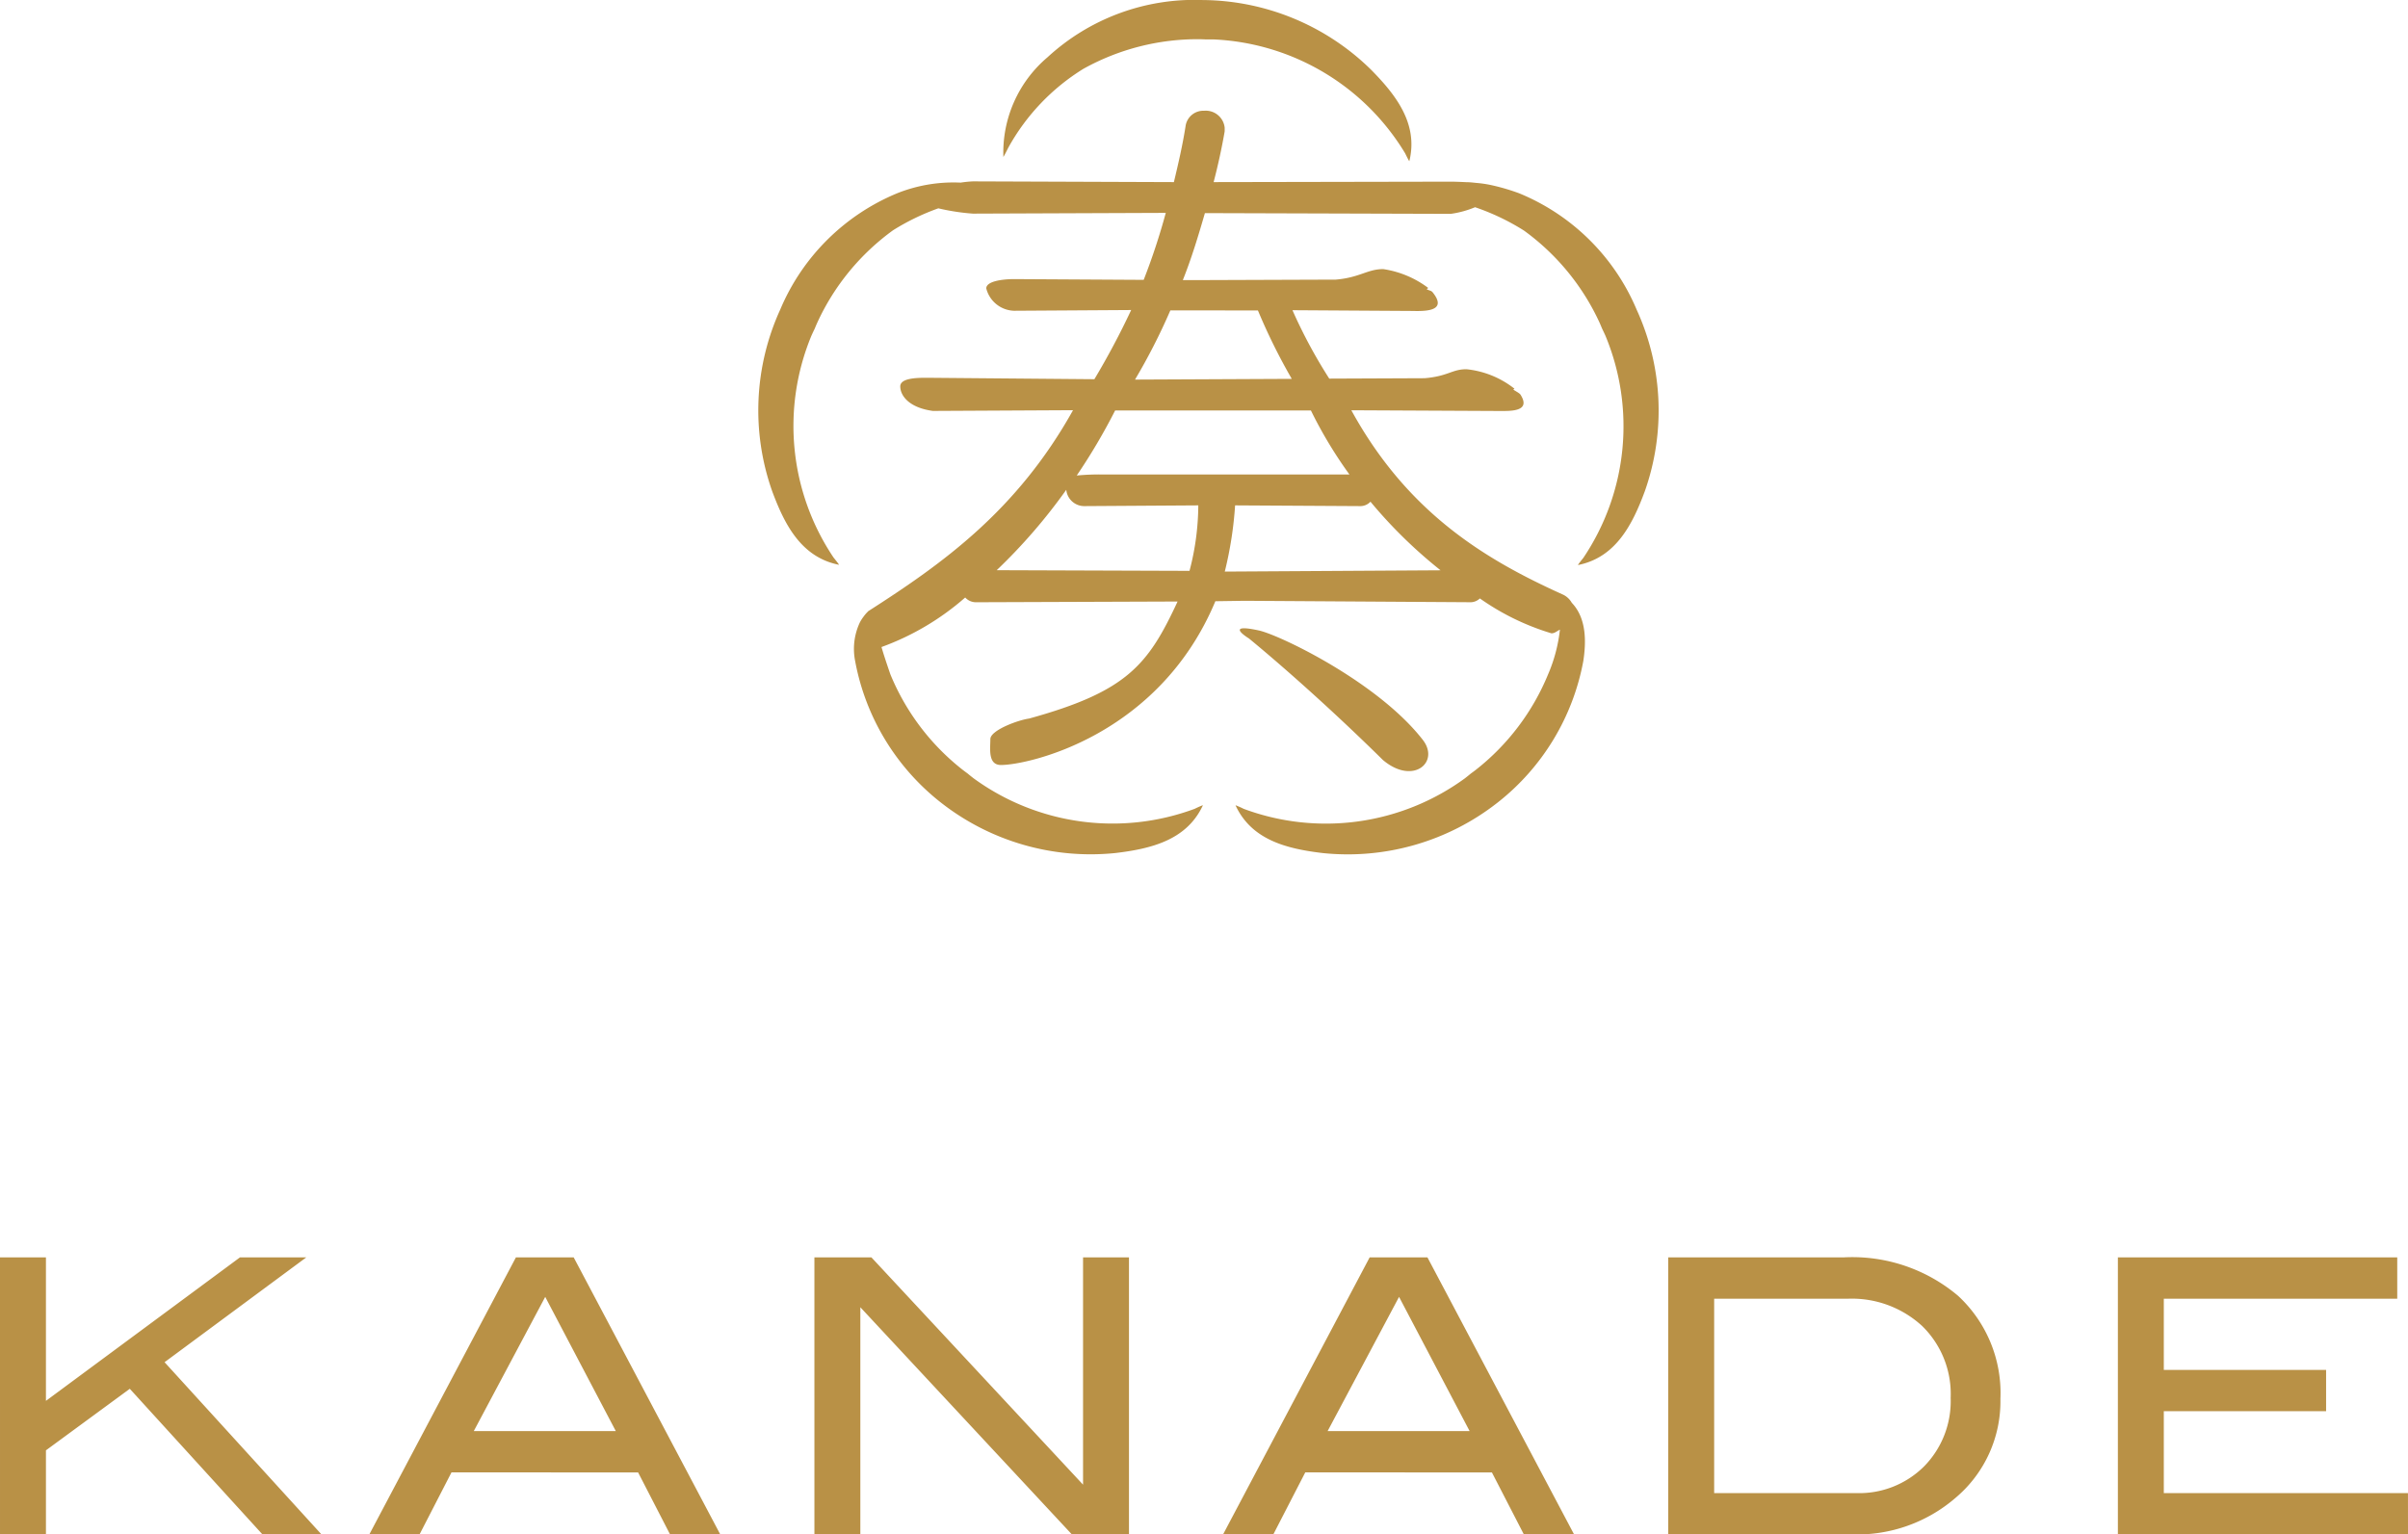 <svg xmlns="http://www.w3.org/2000/svg" width="167.006" height="106.443" viewBox="0 0 167.006 106.443"><path d="M248.669,396.595h-4.093l-9.2-10.1-5.816,4.269v5.829h-3.186V377.379h3.186v9.953l13.456-9.953h4.6l-9.828,7.271Zm27.658,0h-3.482l-2.216-4.3H257.686l-2.214,4.3h-3.483l10.166-19.216h4.007Zm-7.244-7.165-4.895-9.311-4.956,9.311Zm35.591,7.165h-3.962l-14.67-15.757v15.757h-3.185V377.379h3.954l14.678,15.767V377.379h3.185Zm30.869,0h-3.483l-2.216-4.3H316.9l-2.215,4.3H311.2l10.166-19.216h4.008ZM328.3,389.43l-4.895-9.311-4.955,9.311Zm25.93-12.051a11.361,11.361,0,0,1,7.949,2.669,9.193,9.193,0,0,1,2.933,7.153,8.74,8.74,0,0,1-3.1,6.848,10.448,10.448,0,0,1-7.166,2.547H342.072V377.379Zm.875,16.351a6.37,6.37,0,0,0,4.712-1.851,6.455,6.455,0,0,0,1.844-4.757,6.583,6.583,0,0,0-1.977-4.984,7.2,7.2,0,0,0-5.188-1.89h-9.237v13.483Zm38.275,2.865H373.259V377.379h19.375v2.868h-16.19v4.936H387.7v2.867H376.444v5.68h16.934Z" transform="translate(-226.374 -290.152)" fill="#b99146"/><path d="M288.314,313.646c-.119.238-.249.5-.343.65a8.662,8.662,0,0,1,3.054-6.911,15.033,15.033,0,0,1,10.772-3.976,16.825,16.825,0,0,1,11.663,4.822c1.727,1.747,3.249,3.712,2.694,6.234a1.136,1.136,0,0,1-.032.124c-.079-.12-.192-.354-.288-.549a16.363,16.363,0,0,0-13.3-7.9c-.179,0-.361,0-.545,0-.152-.007-.29-.012-.429-.014a16.3,16.3,0,0,0-8.038,2.053A14.875,14.875,0,0,0,288.314,313.646ZM332.452,337.5c-.853,2.3-1.99,4.514-4.51,5.078a1.146,1.146,0,0,1-.125.024c.075-.123.239-.324.376-.494a16.36,16.36,0,0,0,1.539-15.4c-.073-.164-.151-.329-.232-.493-.058-.141-.112-.269-.169-.4a16.279,16.279,0,0,0-5.258-6.417,16.1,16.1,0,0,0-3.387-1.617,6.832,6.832,0,0,1-1.689.461l-17.049-.052c-.46,1.582-.919,3.114-1.531,4.646H301.8l9.225-.033c1.659-.139,2.193-.729,3.289-.729a6.855,6.855,0,0,1,3.1,1.291c.044.028-.045.066-.084.1.125.091.305.087.406.211,1.193,1.473-.881,1.3-1.6,1.3l-8.116-.051a35.2,35.2,0,0,0,2.552,4.746l6.619-.028c1.638-.14,1.893-.623,2.892-.623a6.412,6.412,0,0,1,3.317,1.337c.036.024-.042.048-.064.074.172.125.428.238.506.362.743,1.186-.712,1.124-1.478,1.124l-10.261-.051c3.924,7.159,9.34,10.376,14.649,12.775a1.37,1.37,0,0,1,.64.581c1.064,1.112.986,2.81.8,4.041a16.231,16.231,0,0,1-5.947,9.821,16.827,16.827,0,0,1-12.127,3.5c-2.441-.29-4.855-.88-5.993-3.2-.012-.022-.034-.071-.052-.117a6.118,6.118,0,0,1,.568.251,16.364,16.364,0,0,0,15.328-2.11c.142-.11.283-.223.425-.342.124-.088.235-.171.344-.256a16.283,16.283,0,0,0,5.007-6.614,10.824,10.824,0,0,0,.825-3.111c-.2.092-.349.256-.586.256a17.161,17.161,0,0,1-4.966-2.421.95.95,0,0,1-.606.264l-15.711-.1-2.027.03c-3.93,9.392-13.023,11.361-14.87,11.361-.919,0-.736-1.132-.736-1.795,0-.614,1.92-1.323,2.685-1.426,6.806-1.878,8.26-3.731,10.3-8.12l-13.973.051a1,1,0,0,1-.756-.33,18.221,18.221,0,0,1-5.807,3.437c.136.468.323,1.042.619,1.9a16.278,16.278,0,0,0,5.008,6.614c.109.085.221.167.343.256.142.119.283.232.426.342a16.363,16.363,0,0,0,15.328,2.11,6.113,6.113,0,0,1,.567-.251,1.012,1.012,0,0,1-.052.117c-1.138,2.317-3.552,2.907-5.993,3.2a16.828,16.828,0,0,1-12.127-3.5,16.235,16.235,0,0,1-5.947-9.821,4.313,4.313,0,0,1,.31-2.635,2.434,2.434,0,0,1,.245-.4,2.7,2.7,0,0,1,.324-.384c.007-.006.018-.026.025-.031,5.2-3.329,10.324-6.987,14.209-13.947l-9.721.051c-1.684-.228-2.262-1.083-2.262-1.7,0-.562,1.06-.6,1.825-.6l11.638.1a53.808,53.808,0,0,0,2.552-4.8l-8.116.051a2.051,2.051,0,0,1-1.934-1.552c0-.51,1.169-.644,1.934-.644l8.984.052a45.317,45.317,0,0,0,1.532-4.646l-13.374.052a15.218,15.218,0,0,1-2.4-.368,16.055,16.055,0,0,0-3.142,1.523,16.289,16.289,0,0,0-5.258,6.417c-.057.126-.111.254-.169.4-.081.164-.159.329-.232.493a16.36,16.36,0,0,0,1.539,15.4c.138.17.3.371.377.494a1.113,1.113,0,0,1-.126-.024c-2.52-.564-3.658-2.773-4.512-5.078a16.829,16.829,0,0,1,.561-12.609,15.038,15.038,0,0,1,8.156-8.081,10.544,10.544,0,0,1,4.351-.718,8.085,8.085,0,0,1,.856-.087l13.936.051c.305-1.276.613-2.6.817-3.929a1.243,1.243,0,0,1,1.276-1.021,1.32,1.32,0,0,1,1.429,1.173v.256q-.306,1.76-.766,3.521L319,316.008c.206,0,.6.012,1.052.035.244,0,.475.027.712.052a7.98,7.98,0,0,1,1.126.171,14.588,14.588,0,0,1,1.848.547,15.038,15.038,0,0,1,8.156,8.081A16.823,16.823,0,0,1,332.452,337.5Zm-30.963.965-7.864.051a1.255,1.255,0,0,1-1.291-1.123l0-.011a38.74,38.74,0,0,1-4.825,5.579l13.371.046A18.1,18.1,0,0,0,301.489,338.468Zm11.943-.257a.959.959,0,0,1-.721.308l-8.669-.051a26.2,26.2,0,0,1-.715,4.593l14.965-.09A32.959,32.959,0,0,1,313.432,338.211Zm-17.71-6.327a41.63,41.63,0,0,1-2.663,4.512,16.488,16.488,0,0,1,1.744-.072h17.168a30.25,30.25,0,0,1-2.671-4.44Zm3.829-6.942a42.494,42.494,0,0,1-2.45,4.8l10.872-.051a41.068,41.068,0,0,1-2.348-4.746Zm14.764,31.208c2.091,1.74,3.938.124,2.747-1.412-3.112-4.009-9.926-7.279-11.377-7.594-2.486-.54-.687.554-.687.554S309.176,351.08,314.315,356.15Z" transform="translate(-218.382 -303.406)" fill="#b99146"/></svg>